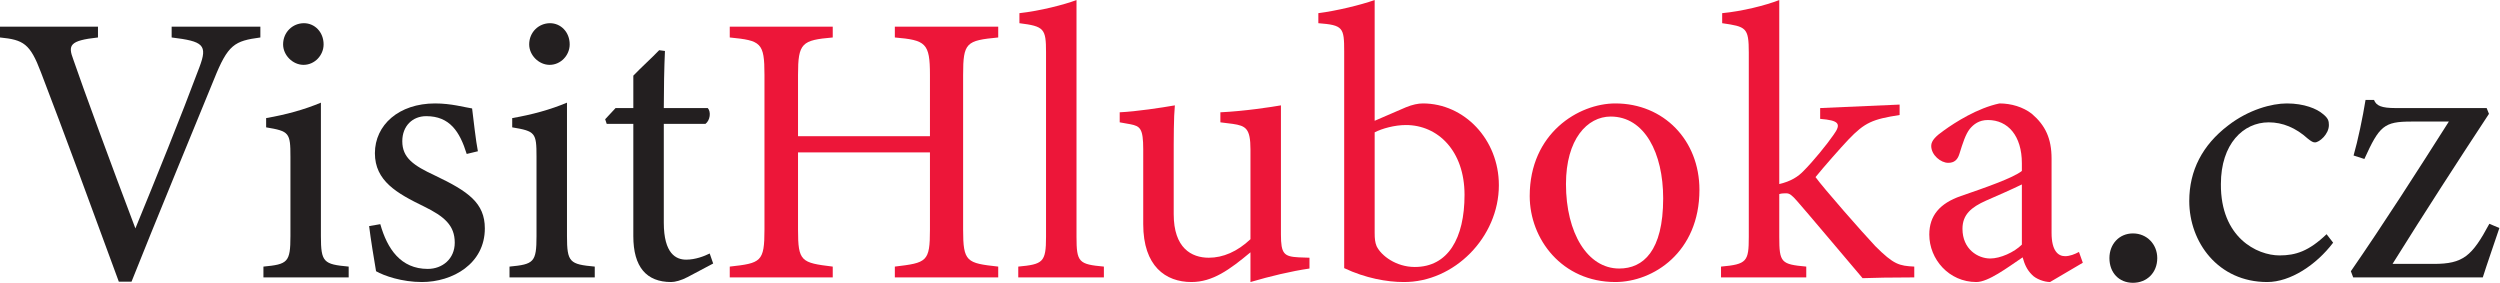 <?xml version="1.0" encoding="UTF-8" standalone="no"?>
<!-- Created with Inkscape (http://www.inkscape.org/) -->

<svg
   version="1.1"
   id="svg2"
   xml:space="preserve"
   width="863.987"
   height="97.733"
   viewBox="0 0 863.987 97.733"
   sodipodi:docname="VisitHluboka_logo.eps"
   xmlns:inkscape="http://www.inkscape.org/namespaces/inkscape"
   xmlns:sodipodi="http://sodipodi.sourceforge.net/DTD/sodipodi-0.dtd"
   xmlns="http://www.w3.org/2000/svg"
   xmlns:svg="http://www.w3.org/2000/svg"><defs
     id="defs6" /><sodipodi:namedview
     id="namedview4"
     pagecolor="#ffffff"
     bordercolor="#666666"
     borderopacity="1.0"
     inkscape:pageshadow="2"
     inkscape:pageopacity="0.0"
     inkscape:pagecheckerboard="0" /><g
     id="g8"
     inkscape:groupmode="layer"
     inkscape:label="ink_ext_XXXXXX"
     transform="matrix(1.333,0,0,-1.333,0,97.733)"><g
       id="g10"
       transform="scale(0.1)"><path
         d="m 675.039,636.035 c -67.004,-9 -84.004,-18 -120.012,-108.004 C 528.031,462.027 390.02,127.008 341.02,2.996 h -33 C 249.016,164.008 163.008,398.023 106.008,546.031 78.004,620.035 61,630.035 0,636.035 v 28.004 h 254.016 v -28.004 c -74.004,-8 -78.004,-20 -64.004,-57.004 25,-73 98.008,-272.015 161.008,-438.023 53.003,129.008 119.003,292.015 166.011,418.023 22,58.004 10,67.004 -72.008,77.004 v 28.004 h 230.016 v -28.004"
         style="fill:#231f20;fill-opacity:1;fill-rule:nonzero;stroke:none"
         id="path12" /><path
         d="m 786.98,565.035 c -28,0 -53.003,25 -53.003,53 0,32.004 25.003,55.004 54.003,55.004 28,0 51.004,-23 51.004,-55.004 0,-28 -23.004,-53 -52.004,-53 z M 682.973,14 v 28.004 c 63.004,6 70.007,11 70.007,79.004 v 206.008 c 0,62.007 -3.003,66.007 -63.003,76.007 v 24.004 c 52,8.996 99.003,21.996 142.003,40 0,-42.004 0,-84.004 0,-126.007 V 121.008 c 0,-68.004 7.004,-73.004 72.008,-79.004 V 14 H 682.973"
         style="fill:#231f20;fill-opacity:1;fill-rule:nonzero;stroke:none"
         id="path14" /><path
         d="m 1209.99,334.02 c -18,58 -44,98.007 -105,98.007 -35.01,0 -62.01,-25.007 -62.01,-65.007 0,-43 29,-63 85,-89.008 86.01,-41 129.01,-71 129.01,-137.004 0,-92.008 -84,-139.012 -163.01,-139.012 -52,0 -98.003,16 -119.003,28.004 -5,29.004 -14,84.004 -18.004,117.008 l 29.004,5 C 1003.97,88.004 1038.98,36 1108.98,36 c 38.01,0 70.01,26.004 70.01,68.004 0,45.004 -27,68.004 -80.01,94.008 -70,34 -127.007,66.004 -127.007,138.008 0,73.003 62.007,129.003 156.007,129.003 42.01,0 76.01,-10 96.01,-12.996 3,-24.004 10,-87.007 15,-111.007 l -29,-7"
         style="fill:#231f20;fill-opacity:1;fill-rule:nonzero;stroke:none"
         id="path16" /><path
         d="m 1424.96,565.035 c -28,0 -53,25 -53,53 0,32.004 25,55.004 54,55.004 28,0 51.01,-23 51.01,-55.004 0,-28 -23.01,-53 -52.01,-53 z M 1320.96,14 v 28.004 c 63,6 70,11 70,79.004 v 206.008 c 0,62.007 -3,66.007 -63,76.007 v 24.004 c 52,8.996 99,21.996 142.01,40 0,-42.004 0,-84.004 0,-126.007 V 121.008 c 0,-68.004 7,-73.004 72,-79.004 V 14 h -221.01"
         style="fill:#231f20;fill-opacity:1;fill-rule:nonzero;stroke:none"
         id="path18" /><path
         d="m 1782.97,15 c -17,-9 -33,-13.004 -43,-13.004 -64.01,0 -98.01,39.004 -98.01,119.012 V 412.02 h -69.01 l -3.99,12.003 27,29.004 h 46 v 84.004 c 19,20 48,46 67,66.004 l 15,-2 c -2,-42.004 -2.99,-100.004 -2.99,-148.008 h 114 c 9,-10 6,-32.004 -6,-41.007 h -108 V 156.008 c 0,-81.004 32,-96.008 58,-96.008 24,0 47,9.004 61,16 l 9,-26 -66,-35"
         style="fill:#231f20;fill-opacity:1;fill-rule:nonzero;stroke:none"
         id="path20" /><path
         d="m 2588,636.035 c -83,-8 -91.01,-13 -91.01,-97.004 V 138.008 C 2496.99,54 2505.99,51 2588,42.004 V 14 h -268.02 v 28.004 c 83.01,10 91.01,11.996 91.01,96.004 V 338.02 H 2068.96 V 138.008 c 0,-83.008 8.01,-86.004 90.01,-96.004 V 14 h -267.01 v 28.004 c 81,8.996 90,11.996 90,96.004 v 401.023 c 0,84.004 -9,89.004 -90,97.004 v 28.004 h 267.01 v -28.004 c -80.01,-6.996 -90.01,-14 -90.01,-97.004 V 380.02 h 342.03 v 159.011 c 0,83.004 -11,90.008 -91.01,97.004 v 28.004 H 2588 v -28.004"
         style="fill:#ed1639;fill-opacity:1;fill-rule:nonzero;stroke:none"
         id="path22" /><path
         d="m 2639.95,14 v 28.004 c 64.01,6 72,11 72,77 v 479.027 c 0,61.008 -5,67.008 -69,75.008 v 26.004 c 54,5.996 116.01,21.996 148.01,34 0,-47.004 0,-95.004 0,-142.008 V 119.004 c 0,-66 6,-71 71,-77 V 14 h -222.01"
         style="fill:#ed1639;fill-opacity:1;fill-rule:nonzero;stroke:none"
         id="path24" /><path
         d="M 3394.98,37.004 C 3346.97,30 3292.97,16.996 3241.96,1.996 c 0,16 0,52.004 0,77.008 -54,-45.004 -97.99,-77.008 -153,-77.008 -67.01,0 -125.01,41.008 -125.01,150.012 V 346.02 c 0,54.003 -8,60 -33,65.003 l -28.01,5 v 26.004 c 43.01,1.996 109.01,12 143.02,17.996 -3,-32 -3,-80.003 -3,-146.003 V 178.008 c 0,-88.004 46,-113.008 91.01,-113.008 37,0 74,16 107.99,48.004 V 346.02 c 0,54.003 -12,61 -45.99,66 l -32,4.003 v 26.004 c 64,2.996 134,13.996 157,17.996 V 125.004 c 0,-50 8,-57 46,-59.004 l 28.01,-1 V 37.004"
         style="fill:#ed1639;fill-opacity:1;fill-rule:nonzero;stroke:none"
         id="path26" /><path
         d="m 3563.96,130.004 c 0,-16 0.99,-25 5,-35 12,-25 51,-54.004 99,-54.004 86.01,0 129.01,74.004 129.01,187.012 0,114.004 -69,181.011 -152.01,181.011 -29,0 -62,-9 -81,-19 z m 81,325.019 c 17,7.004 32,10 44.01,10 107,0 197.01,-93.003 197.01,-212.011 0,-135.008 -116.01,-252.016 -247.02,-251.016 -43,0 -99.01,10 -154.01,36.008 0,26 0,53.004 0,80 v 482.031 c 0,62 -3,68.004 -67,73.004 v 26.004 c 47,5.996 109,21 146.01,34 0,-39.004 0,-79.004 0,-119.004 V 420.023 l 81,35"
         style="fill:#ed1639;fill-opacity:1;fill-rule:nonzero;stroke:none"
         id="path28" /><path
         d="m 4175.96,431.023 c -61.01,0 -116.01,-59.003 -116.01,-175.007 0,-127.012 56,-219.012 138.01,-219.012 62,0 114,45 114,182.012 0,117.004 -47.99,212.007 -136,212.007 z m 12,34 c 125,0 218.01,-95.003 218.01,-224.011 0,-162.008 -120.01,-239.016 -218.01,-239.016 -138.01,0 -222.02,111.008 -222.02,223.016 0,163.011 127.01,240.011 222.02,240.011"
         style="fill:#ed1639;fill-opacity:1;fill-rule:nonzero;stroke:none"
         id="path30" /><path
         d="m 4962.96,14 c -54,0 -113.01,-1.004 -134.01,-2.004 -6,7.004 -163.01,193.016 -169.01,199.016 -14,16 -20,21 -29,21 -4.01,0 -12,0 -18,-1.996 V 119.004 c 0,-67 5,-71 70,-77 V 14 h -221.02 v 28.004 c 67.02,6 72.02,12.996 72.02,77 v 478.031 c 0,65 -7.01,67.004 -69.01,76.004 v 26.004 c 52,5 112,20 148.01,34 0,-43.004 0,-84.004 0,-127.008 V 256.016 c 30,6.996 49,19 64,35 23,23.004 60,68.004 77.01,93.007 20.99,29 12.99,37 -35,41 v 28.004 l 206,9 v -27.004 c -70,-11 -90,-19 -133.01,-64.003 -18.99,-20 -64,-71.004 -85,-97.004 20,-28.004 122.01,-144.012 155.01,-179.012 48,-48 62.01,-51.004 101.01,-53 V 14"
         style="fill:#ed1639;fill-opacity:1;fill-rule:nonzero;stroke:none"
         id="path32" /><path
         d="m 5241.92,255.016 c -22,-11 -70,-32.004 -93,-42.004 -38,-17 -61,-36.004 -61,-73.008 0,-53 40,-77 72,-77 26,0 62,16 82,36 0,47.004 0,109.008 0,156.012 z M 5314.93,1.996 c -15,0 -37,8.004 -47,19.004 -13.01,13 -19,27.004 -24,45 -40,-27 -89.01,-64.004 -120.01,-64.004 -71.01,0 -122.01,59.004 -122.01,123.008 0,49.004 27.01,81.008 82.01,100.008 61,21 136,47.004 158,65.004 v 20 c 0,71.004 -35.99,112.011 -88,112.011 -23,0 -37.01,-11.004 -47.01,-23.004 -10.99,-14.003 -17.99,-36 -27,-65.003 -5,-16 -13.99,-23.004 -28.99,-23.004 -19.01,0 -44.01,20.004 -44.01,44.004 0,14 13,26 33,40.003 29.01,21 87,58.004 144.02,70 30,0 60.99,-9 84,-27 35,-30 51,-64.003 51,-116.007 V 129.004 c 0,-46 17,-60 35.01,-60 12,0 25,5 35.99,11 l 10,-28 -85,-50.008"
         style="fill:#ed1639;fill-opacity:1;fill-rule:nonzero;stroke:none"
         id="path34" /><path
         d="m 5529.91,0 c -36,0 -61,26 -61,64.004 0,36 25,64.004 61,64.004 36.01,0 63.01,-28.004 63.01,-64.004 C 5592.92,26 5565.92,0 5529.91,0"
         style="fill:#231f20;fill-opacity:1;fill-rule:nonzero;stroke:none"
         id="path36" /><path
         d="M 6048.92,104.004 C 6004.91,46 5937.91,1.996 5877.91,1.996 c -127.01,0 -202.02,103.008 -202.02,210.016 0,79.004 34,145.008 101,196.011 53.01,41 113.01,57 152.02,57 45,0 78,-14 93,-27 14.01,-10.996 16,-18 16,-29 0,-24.003 -25,-45.003 -36,-45.003 -5,0 -9,2 -19,10 -31,28 -65,42.003 -101.01,42.003 -66,0 -124,-56.003 -124,-160.007 -1.01,-139.008 94,-185.016 152,-185.016 42.01,0 76.01,11.004 122.01,55.008 l 17.01,-22.004"
         style="fill:#231f20;fill-opacity:1;fill-rule:nonzero;stroke:none"
         id="path38" /><path
         d="m 6479.91,142.008 c -13,-39.004 -33,-96.008 -43,-128.008 h -336.02 l -6,16 c 87,126.008 172.01,259.016 254.02,388.023 -5,0 -95.01,0 -97.01,0 -71,0 -83,-11.003 -122.01,-97.007 l -28,9.004 c 11,38.003 24,100.003 31,144.007 h 22 c 6.01,-15 19.01,-21 56.01,-21 h 236.01 l 6,-15.004 C 6373.91,318.02 6285.9,182.008 6202.9,49 h 107 c 76.01,0 99.01,20.004 144.02,104.008 l 25.99,-11"
         style="fill:#231f20;fill-opacity:1;fill-rule:nonzero;stroke:none"
         id="path40" /></g></g></svg>
